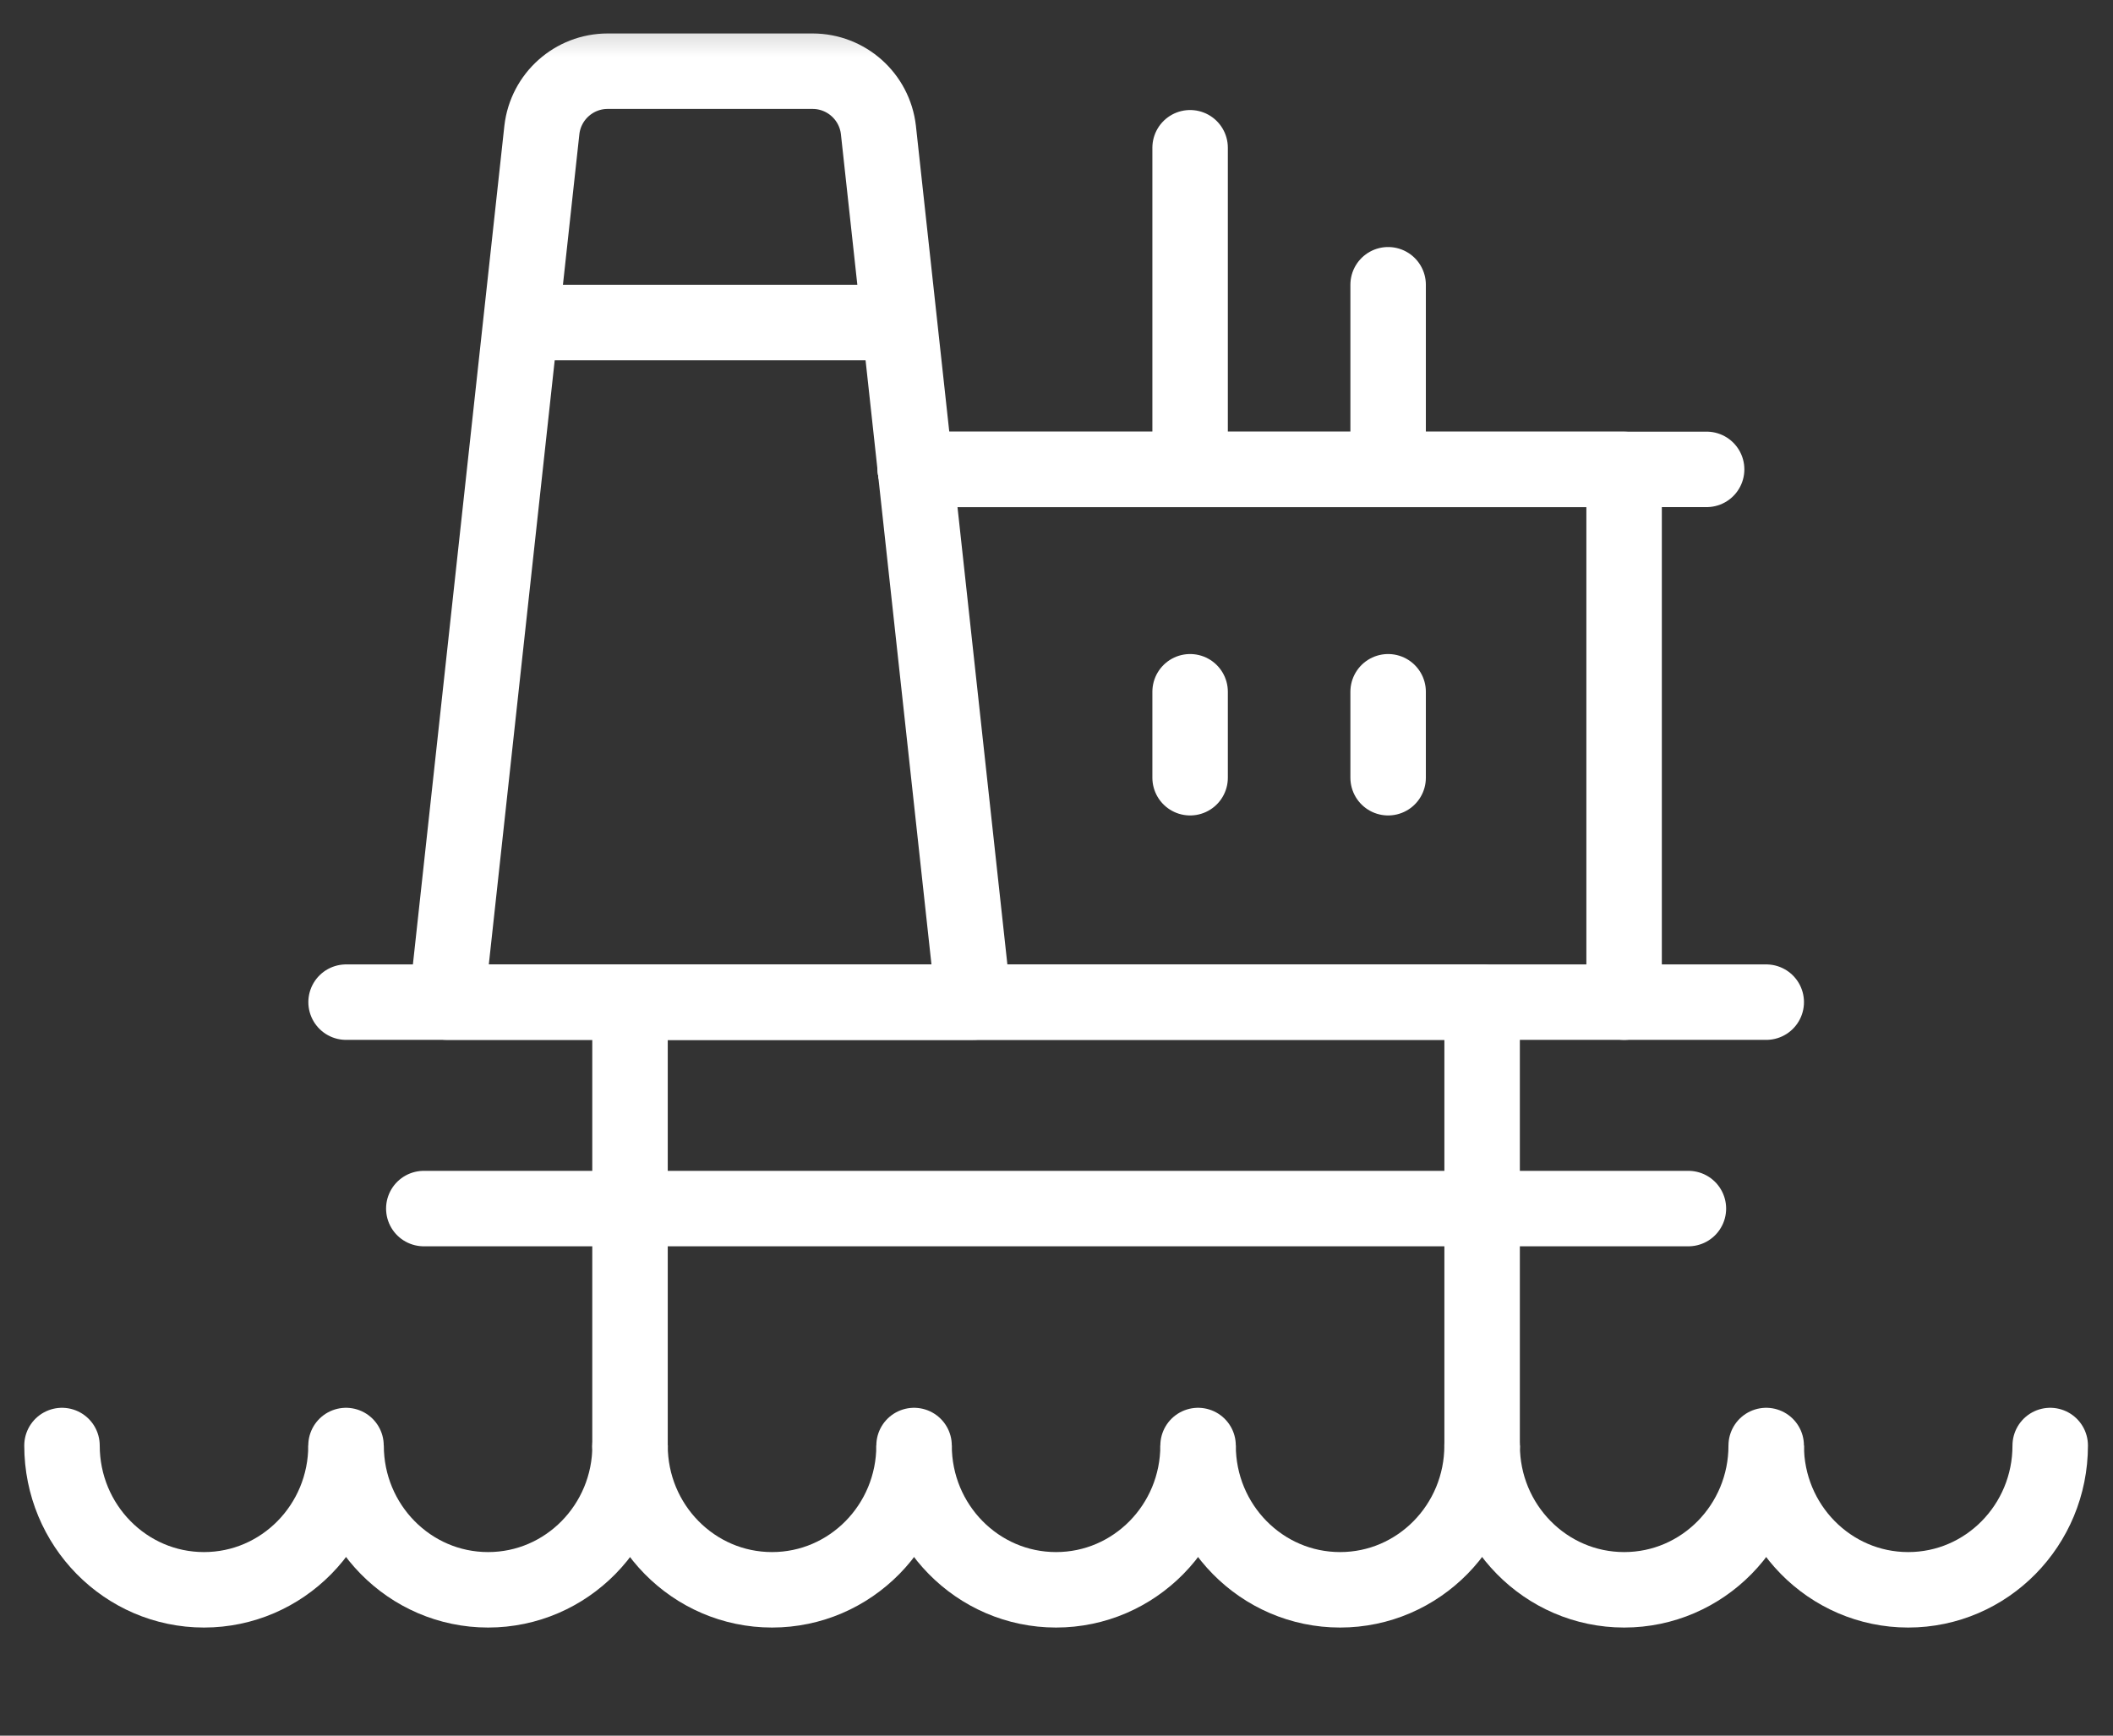 <svg width="56" height="46" viewBox="0 0 56 46" fill="none" xmlns="http://www.w3.org/2000/svg">
<rect x="0" y="0" width="56" height="46" fill="#333333" stroke="none"/>
<mask id="mask0_2746_239" style="mask-type:luminance" maskUnits="userSpaceOnUse" x="0" y="0" width="56" height="46">
<path d="M55 44.836V1.249H1V44.836H55Z" fill="white" stroke="white" stroke-width="2"/>
</mask>
<g mask="url(#mask0_2746_239)">
<path d="M24.225 38.311C24.225 40.423 22.54 42.135 20.461 42.135C18.382 42.135 16.697 40.423 16.697 38.311" stroke="white" stroke-width="2" stroke-miterlimit="10" stroke-linecap="round" stroke-linejoin="round"/>
<path d="M31.752 38.311C31.752 40.423 30.067 42.135 27.988 42.135C25.91 42.135 24.225 40.423 24.225 38.311" stroke="white" stroke-width="2" stroke-miterlimit="10" stroke-linejoin="round"/>
<path d="M9.17 38.311C9.17 40.423 7.485 42.135 5.406 42.135C3.328 42.135 1.643 40.423 1.643 38.311" stroke="white" stroke-width="2" stroke-miterlimit="10" stroke-linecap="round" stroke-linejoin="round"/>
<path d="M16.699 38.311C16.699 40.423 15.014 42.135 12.936 42.135C10.857 42.135 9.172 40.423 9.172 38.311" stroke="white" stroke-width="2" stroke-miterlimit="10" stroke-linejoin="round"/>
<path d="M46.809 38.311C46.809 40.423 45.124 42.135 43.045 42.135C40.966 42.135 39.281 40.423 39.281 38.311" stroke="white" stroke-width="2" stroke-miterlimit="10" stroke-linejoin="round"/>
<path d="M54.336 38.311C54.336 40.423 52.651 42.135 50.572 42.135C48.494 42.135 46.809 40.423 46.809 38.311" stroke="white" stroke-width="2" stroke-miterlimit="10" stroke-linecap="round" stroke-linejoin="round"/>
<path d="M39.279 38.311C39.279 40.423 37.594 42.135 35.516 42.135C33.437 42.135 31.752 40.423 31.752 38.311" stroke="white" stroke-width="2" stroke-miterlimit="10" stroke-linecap="round" stroke-linejoin="round"/>
<path d="M39.28 38.312V26.56H16.697V38.312" stroke="white" stroke-width="2" stroke-miterlimit="10" stroke-linecap="round" stroke-linejoin="round"/>
<path d="M11.232 32.031H44.747" stroke="white" stroke-width="2" stroke-miterlimit="10" stroke-linecap="round" stroke-linejoin="round"/>
<path d="M9.172 26.56H46.81" stroke="white" stroke-width="2" stroke-miterlimit="10" stroke-linecap="round" stroke-linejoin="round"/>
<path d="M21.535 1.887H16.105C15.213 1.887 14.463 2.557 14.361 3.444L11.84 26.559H25.801L23.28 3.444C23.178 2.557 22.428 1.887 21.535 1.887Z" stroke="white" stroke-width="2" stroke-miterlimit="10" stroke-linecap="round" stroke-linejoin="round"/>
<path d="M13.777 8.548H23.864" stroke="white" stroke-width="2" stroke-miterlimit="10" stroke-linejoin="round"/>
<path d="M24.26 12.441H43.043V26.56" stroke="white" stroke-width="2" stroke-miterlimit="10" stroke-linecap="round" stroke-linejoin="round"/>
<path d="M24.26 12.44H45.23" stroke="white" stroke-width="2" stroke-miterlimit="10" stroke-linecap="round" stroke-linejoin="round"/>
<path d="M31.541 18.334V20.612" stroke="white" stroke-width="2" stroke-miterlimit="10" stroke-linecap="round" stroke-linejoin="round"/>
<path d="M36.789 18.334V20.612" stroke="white" stroke-width="2" stroke-miterlimit="10" stroke-linecap="round" stroke-linejoin="round"/>
<path d="M31.541 12.44V3.916" stroke="white" stroke-width="2" stroke-miterlimit="10" stroke-linecap="round" stroke-linejoin="round"/>
<path d="M36.789 12.44V7.547" stroke="white" stroke-width="2" stroke-miterlimit="10" stroke-linecap="round" stroke-linejoin="round"/>
</g>
</svg>
